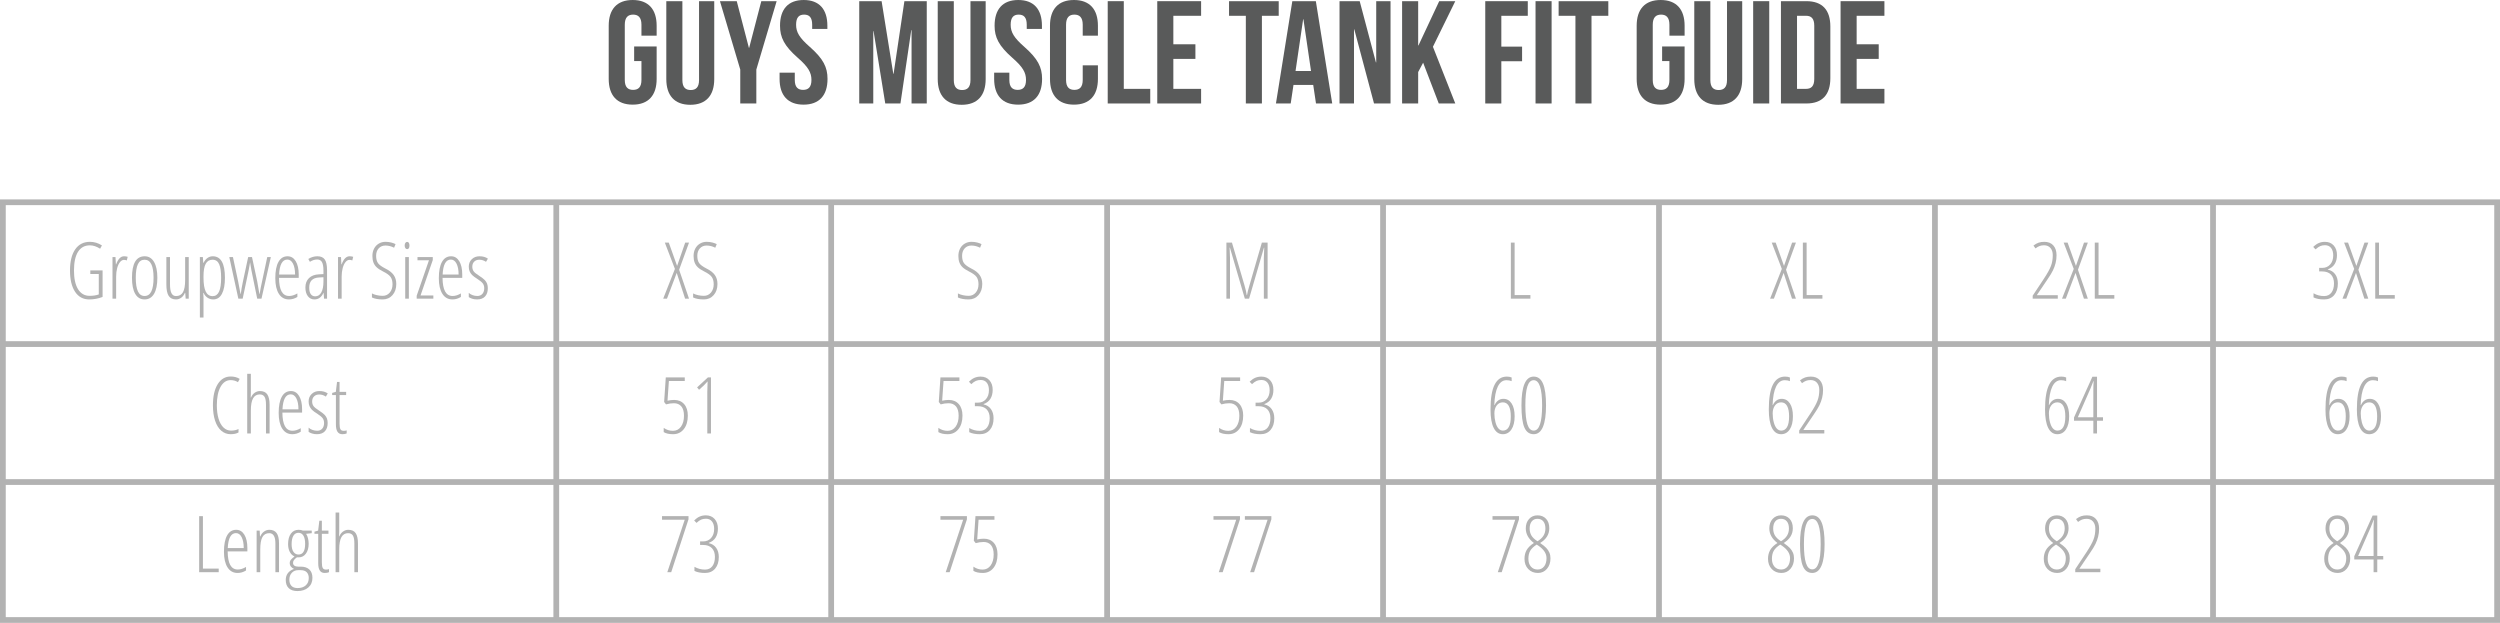 <?xml version="1.0" encoding="utf-8"?>
<!-- Generator: Adobe Illustrator 16.0.0, SVG Export Plug-In . SVG Version: 6.00 Build 0)  -->
<!DOCTYPE svg PUBLIC "-//W3C//DTD SVG 1.1//EN" "http://www.w3.org/Graphics/SVG/1.1/DTD/svg11.dtd">
<svg version="1.1" id="Layer_1" xmlns="http://www.w3.org/2000/svg" xmlns:xlink="http://www.w3.org/1999/xlink" x="0px" y="0px"
	 width="651.5px" height="162.325px" viewBox="-0.75 126.245 651.5 162.325" enable-background="new -0.75 126.245 651.5 162.325"
	 xml:space="preserve">
<g>
	<g>
		<path fill="#B2B2B2" d="M22.785,196.716h3.197v6.912c-1.112,0.434-2.268,0.649-3.466,0.649c-1.592,0-2.827-0.666-3.707-1.998
			c-0.879-1.331-1.318-3.18-1.318-5.544c0-2.37,0.455-4.209,1.363-5.514c0.909-1.306,2.186-1.958,3.831-1.958
			c1.105,0,2.148,0.313,3.127,0.938l-0.47,0.859c-0.919-0.586-1.805-0.879-2.657-0.879c-1.365,0-2.399,0.561-3.102,1.683
			c-0.703,1.123-1.054,2.753-1.054,4.891c0,2.091,0.354,3.711,1.063,4.859c0.709,1.149,1.713,1.724,3.012,1.724
			c0.932,0,1.728-0.123,2.387-0.37v-5.313h-2.208v-0.938H22.785z"/>
		<path fill="#B2B2B2" d="M31.576,193.029c0.34,0,0.656,0.047,0.949,0.14l-0.23,0.949c-0.24-0.1-0.486-0.149-0.739-0.149
			c-0.367,0-0.708,0.188-1.024,0.564c-0.316,0.376-0.564,0.9-0.745,1.573c-0.18,0.673-0.27,1.415-0.27,2.228v5.744h-0.949v-10.839
			h0.779l0.1,1.897h0.07C30.024,193.732,30.71,193.029,31.576,193.029z"/>
		<path fill="#B2B2B2" d="M40.257,198.634c0,1.824-0.288,3.222-0.864,4.19c-0.576,0.968-1.4,1.453-2.473,1.453
			c-1.059,0-1.87-0.484-2.432-1.453c-0.563-0.969-0.844-2.366-0.844-4.19c0-3.736,1.105-5.604,3.316-5.604
			c1.039,0,1.848,0.489,2.428,1.469C39.967,195.477,40.257,196.855,40.257,198.634z M34.632,198.634c0,1.564,0.187,2.747,0.56,3.546
			c0.373,0.8,0.956,1.199,1.748,1.199c1.552,0,2.328-1.582,2.328-4.745c0-3.137-0.776-4.705-2.328-4.705
			c-0.813,0-1.4,0.393-1.763,1.179C34.814,195.894,34.632,197.068,34.632,198.634z"/>
		<path fill="#B2B2B2" d="M43.553,193.239v7.072c0,1.072,0.128,1.855,0.385,2.348c0.256,0.493,0.651,0.739,1.184,0.739
			c0.819,0,1.42-0.331,1.803-0.994c0.383-0.662,0.574-1.732,0.574-3.211v-5.954h0.939v10.839h-0.799l-0.12-1.519h-0.08
			c-0.233,0.553-0.556,0.978-0.969,1.273c-0.413,0.295-0.862,0.444-1.349,0.444c-0.873,0-1.51-0.31-1.913-0.929
			c-0.403-0.619-0.604-1.632-0.604-3.037v-7.072L43.553,193.239L43.553,193.239z"/>
		<path fill="#B2B2B2" d="M54.821,204.277c-0.546,0-1.043-0.151-1.493-0.454c-0.45-0.303-0.791-0.718-1.024-1.244h-0.09l0.07,1.189
			v5.225h-0.949v-15.754h0.779l0.1,1.488h0.09c0.266-0.546,0.607-0.966,1.024-1.259c0.416-0.293,0.871-0.439,1.364-0.439
			c2.118,0,3.176,1.868,3.176,5.604c0,1.805-0.26,3.196-0.779,4.176C56.57,203.788,55.814,204.277,54.821,204.277z M54.632,193.929
			c-0.792,0-1.382,0.35-1.768,1.049c-0.387,0.699-0.58,1.795-0.58,3.286v0.31c0,1.665,0.196,2.889,0.589,3.672
			c0.393,0.782,0.992,1.174,1.798,1.174c0.746,0,1.3-0.389,1.663-1.164c0.363-0.775,0.544-1.983,0.544-3.621
			c0-1.565-0.17-2.74-0.509-3.526C56.03,194.321,55.451,193.929,54.632,193.929z"/>
		<path fill="#B2B2B2" d="M66.279,204.078l-1.499-7.343c-0.013-0.053-0.025-0.109-0.035-0.17c-0.01-0.06-0.115-0.699-0.315-1.918
			h-0.02l-0.14,0.85l-0.23,1.238l-1.548,7.343h-1.129l-2.357-10.839h0.949l1.349,6.312l0.629,3.297h0.06
			c0.12-0.953,0.313-2.059,0.58-3.317l1.349-6.293h0.999l1.358,6.312c0.106,0.473,0.296,1.571,0.569,3.297h0.06
			c0.02-0.22,0.118-0.772,0.294-1.659c0.177-0.885,0.741-3.536,1.693-7.951h0.939l-2.438,10.839H66.279z"/>
		<path fill="#B2B2B2" d="M74.561,204.277c-1.146,0-2.026-0.487-2.643-1.463c-0.616-0.976-0.924-2.336-0.924-4.081
			c0-1.852,0.275-3.265,0.824-4.24c0.549-0.975,1.34-1.464,2.373-1.464c0.899,0,1.608,0.428,2.127,1.284
			c0.52,0.855,0.779,2.01,0.779,3.461v0.879h-5.135c0.014,1.578,0.236,2.761,0.669,3.547c0.433,0.785,1.089,1.179,1.968,1.179
			c0.679,0,1.395-0.224,2.147-0.67v0.919C76.056,204.062,75.327,204.277,74.561,204.277z M74.131,193.889
			c-1.305,0-2.021,1.302-2.148,3.906h4.166c0-1.192-0.182-2.142-0.544-2.848C75.242,194.241,74.75,193.889,74.131,193.889z"/>
		<path fill="#B2B2B2" d="M83.701,204.078l-0.12-1.519h-0.04c-0.52,1.146-1.306,1.718-2.357,1.718c-0.706,0-1.274-0.281-1.704-0.844
			c-0.429-0.563-0.644-1.317-0.644-2.263c0-1.032,0.31-1.85,0.929-2.452c0.62-0.603,1.489-0.931,2.607-0.984l1.169-0.06v-0.899
			c0-1.012-0.127-1.75-0.38-2.213s-0.672-0.694-1.258-0.694c-0.62,0-1.252,0.204-1.898,0.609l-0.409-0.749
			c0.752-0.466,1.542-0.699,2.367-0.699c0.893,0,1.535,0.281,1.928,0.845c0.393,0.563,0.589,1.503,0.589,2.821v7.383H83.701z
			 M81.394,203.469c0.679,0,1.207-0.335,1.583-1.004c0.376-0.67,0.564-1.617,0.564-2.842v-1.129l-1.129,0.06
			c-0.873,0.047-1.52,0.288-1.943,0.725c-0.423,0.436-0.634,1.073-0.634,1.912c0,0.786,0.14,1.362,0.419,1.729
			C80.533,203.287,80.914,203.469,81.394,203.469z"/>
		<path fill="#B2B2B2" d="M90.344,193.029c0.34,0,0.656,0.047,0.949,0.14l-0.23,0.949c-0.24-0.1-0.486-0.149-0.739-0.149
			c-0.367,0-0.708,0.188-1.024,0.564c-0.316,0.376-0.564,0.9-0.745,1.573c-0.18,0.673-0.27,1.415-0.27,2.228v5.744h-0.949v-10.839
			h0.779l0.1,1.897h0.07C88.792,193.732,89.478,193.029,90.344,193.029z"/>
		<path fill="#B2B2B2" d="M102.521,200.252c0,1.198-0.333,2.169-0.999,2.912c-0.666,0.742-1.512,1.113-2.538,1.113
			c-1.166,0-2.101-0.17-2.807-0.509v-1.06c0.346,0.193,0.776,0.347,1.289,0.46c0.513,0.113,1.019,0.17,1.518,0.17
			c0.746,0,1.359-0.283,1.838-0.85c0.479-0.565,0.719-1.285,0.719-2.157c0-0.806-0.17-1.445-0.51-1.918
			c-0.339-0.473-0.989-0.945-1.948-1.419c-0.753-0.379-1.315-0.747-1.688-1.104s-0.649-0.771-0.829-1.244s-0.27-1.038-0.27-1.698
			c0-0.719,0.146-1.358,0.439-1.918c0.293-0.559,0.703-0.993,1.229-1.304c0.526-0.31,1.103-0.464,1.729-0.464
			c0.566,0,1.081,0.063,1.543,0.189c0.462,0.127,0.827,0.264,1.094,0.41l-0.38,0.938c-0.739-0.38-1.492-0.569-2.257-0.569
			c-0.719,0-1.304,0.245-1.753,0.734c-0.449,0.489-0.674,1.137-0.674,1.942c0,0.819,0.163,1.456,0.49,1.908
			c0.326,0.453,0.965,0.923,1.918,1.409c0.985,0.479,1.707,1.04,2.163,1.683C102.293,198.549,102.521,199.333,102.521,200.252z"/>
		<path fill="#B2B2B2" d="M104.709,190.232c0-0.3,0.062-0.532,0.185-0.699c0.123-0.166,0.281-0.25,0.474-0.25
			c0.18,0,0.323,0.084,0.43,0.25c0.106,0.167,0.16,0.399,0.16,0.699c0,0.286-0.053,0.515-0.16,0.685s-0.25,0.255-0.43,0.255
			c-0.193,0-0.351-0.085-0.474-0.255S104.709,190.519,104.709,190.232z M105.798,204.078h-0.949v-10.839h0.949V204.078z"/>
		<path fill="#B2B2B2" d="M112.181,204.078h-4.345v-0.76l3.197-9.24h-2.987v-0.839h3.986v0.77l-3.187,9.229h3.336V204.078z"/>
		<path fill="#B2B2B2" d="M117.176,204.277c-1.146,0-2.026-0.487-2.643-1.463c-0.616-0.976-0.924-2.336-0.924-4.081
			c0-1.852,0.275-3.265,0.824-4.24c0.549-0.975,1.34-1.464,2.373-1.464c0.899,0,1.608,0.428,2.127,1.284
			c0.52,0.855,0.779,2.01,0.779,3.461v0.879h-5.135c0.014,1.578,0.236,2.761,0.669,3.547c0.433,0.785,1.089,1.179,1.968,1.179
			c0.679,0,1.395-0.224,2.147-0.67v0.919C118.67,204.062,117.941,204.277,117.176,204.277z M116.746,193.889
			c-1.305,0-2.021,1.302-2.148,3.906h4.166c0-1.192-0.182-2.142-0.544-2.848C117.856,194.241,117.365,193.889,116.746,193.889z"/>
		<path fill="#B2B2B2" d="M126.376,201.36c0,0.913-0.24,1.627-0.719,2.144c-0.479,0.516-1.172,0.773-2.078,0.773
			c-0.493,0-0.926-0.063-1.298-0.189c-0.373-0.126-0.663-0.267-0.869-0.42v-1.108c0.246,0.246,0.573,0.444,0.979,0.595
			c0.406,0.149,0.822,0.225,1.249,0.225c0.56,0,0.999-0.184,1.319-0.55c0.319-0.366,0.479-0.855,0.479-1.469
			c0-0.479-0.115-0.884-0.345-1.213c-0.23-0.33-0.668-0.705-1.313-1.124c-0.739-0.467-1.244-0.84-1.514-1.119
			c-0.27-0.279-0.479-0.593-0.629-0.938c-0.15-0.347-0.225-0.76-0.225-1.239c0-0.779,0.263-1.424,0.789-1.933
			c0.526-0.51,1.195-0.765,2.008-0.765c0.873,0,1.602,0.207,2.188,0.619l-0.49,0.829c-0.546-0.366-1.125-0.549-1.738-0.549
			c-0.559,0-1.005,0.165-1.338,0.494c-0.333,0.33-0.5,0.765-0.5,1.304c0,0.479,0.113,0.881,0.34,1.204
			c0.226,0.323,0.706,0.714,1.438,1.174c0.719,0.473,1.212,0.851,1.479,1.134c0.266,0.283,0.464,0.596,0.594,0.938
			C126.311,200.521,126.376,200.915,126.376,201.36z"/>
	</g>
</g>
<g>
	<g>
		<path fill="#B2B2B2" d="M59.357,225.304c-1.099,0-1.973,0.581-2.623,1.743c-0.649,1.162-0.974,2.772-0.974,4.83
			c0,1.338,0.15,2.504,0.449,3.496c0.3,0.993,0.729,1.755,1.289,2.288c0.56,0.533,1.209,0.799,1.948,0.799
			c0.759,0,1.412-0.136,1.958-0.41v0.899c-0.52,0.299-1.202,0.449-2.048,0.449c-0.926,0-1.737-0.3-2.433-0.899
			c-0.696-0.6-1.234-1.467-1.613-2.603c-0.379-1.135-0.569-2.482-0.569-4.041c0-2.331,0.415-4.162,1.244-5.494
			c0.829-1.332,1.959-1.998,3.392-1.998c0.892,0,1.671,0.207,2.337,0.62l-0.45,0.859C60.706,225.484,60.069,225.304,59.357,225.304z
			"/>
		<path fill="#B2B2B2" d="M68.567,239.2v-7.472c0-0.979-0.128-1.673-0.385-2.083c-0.256-0.409-0.674-0.614-1.253-0.614
			c-0.766,0-1.342,0.34-1.728,1.019c-0.387,0.679-0.58,1.751-0.58,3.217v5.934h-0.949v-15.543h0.949v5.044
			c0,0.459-0.013,0.843-0.04,1.149h0.08c0.213-0.54,0.534-0.958,0.964-1.254c0.43-0.296,0.877-0.444,1.344-0.444
			c0.919,0,1.571,0.3,1.958,0.899c0.386,0.6,0.579,1.492,0.579,2.677v7.472L68.567,239.2L68.567,239.2z"/>
		<path fill="#B2B2B2" d="M75.44,239.399c-1.146,0-2.026-0.488-2.643-1.463c-0.616-0.976-0.924-2.336-0.924-4.081
			c0-1.852,0.275-3.265,0.824-4.241c0.549-0.976,1.34-1.463,2.373-1.463c0.899,0,1.608,0.428,2.127,1.284
			c0.52,0.856,0.779,2.01,0.779,3.461v0.879h-5.135c0.014,1.578,0.236,2.761,0.669,3.546c0.433,0.785,1.089,1.179,1.968,1.179
			c0.679,0,1.395-0.223,2.147-0.669v0.919C76.935,239.183,76.206,239.399,75.44,239.399z M75.01,229.01
			c-1.305,0-2.021,1.302-2.148,3.906h4.166c0-1.192-0.182-2.141-0.544-2.847C76.121,229.363,75.629,229.01,75.01,229.01z"/>
		<path fill="#B2B2B2" d="M84.64,236.482c0,0.913-0.24,1.627-0.719,2.143s-1.172,0.774-2.078,0.774c-0.493,0-0.926-0.063-1.298-0.19
			c-0.373-0.126-0.663-0.266-0.869-0.419v-1.109c0.246,0.247,0.573,0.445,0.979,0.595c0.406,0.149,0.822,0.225,1.249,0.225
			c0.56,0,0.999-0.183,1.319-0.549c0.319-0.366,0.479-0.856,0.479-1.469c0-0.479-0.115-0.884-0.345-1.213
			c-0.23-0.33-0.668-0.705-1.313-1.124c-0.739-0.466-1.244-0.839-1.514-1.119c-0.27-0.28-0.479-0.593-0.629-0.939
			c-0.15-0.346-0.225-0.759-0.225-1.239c0-0.779,0.263-1.424,0.789-1.933c0.526-0.509,1.195-0.764,2.008-0.764
			c0.873,0,1.602,0.207,2.188,0.619l-0.49,0.829c-0.546-0.366-1.125-0.549-1.738-0.549c-0.559,0-1.005,0.165-1.338,0.495
			s-0.5,0.764-0.5,1.304c0,0.479,0.113,0.881,0.34,1.204c0.226,0.323,0.706,0.714,1.438,1.174c0.719,0.473,1.212,0.851,1.479,1.134
			c0.266,0.283,0.464,0.596,0.594,0.939C84.575,235.642,84.64,236.037,84.64,236.482z"/>
		<path fill="#B2B2B2" d="M88.816,238.521c0.293,0,0.553-0.04,0.779-0.12v0.799c-0.293,0.133-0.669,0.2-1.128,0.2
			c-1.119,0-1.678-0.835-1.678-2.507V229.2H85.81v-0.56l0.959-0.279l0.31-2.578h0.659v2.578h1.718v0.839h-1.718v7.422
			c0,0.732,0.08,1.232,0.24,1.498C88.137,238.387,88.416,238.521,88.816,238.521z"/>
	</g>
</g>
<g>
	<g>
		<path fill="#B2B2B2" d="M51.15,275.359v-14.604h0.979v13.665h4.116v0.939H51.15z"/>
		<path fill="#B2B2B2" d="M61.18,275.561c-1.146,0-2.026-0.488-2.643-1.465c-0.616-0.976-0.924-2.336-0.924-4.08
			c0-1.852,0.275-3.266,0.824-4.24c0.549-0.976,1.34-1.465,2.373-1.465c0.899,0,1.608,0.43,2.127,1.285
			c0.52,0.854,0.779,2.01,0.779,3.461v0.879h-5.135c0.014,1.578,0.236,2.761,0.669,3.547c0.433,0.785,1.089,1.179,1.968,1.179
			c0.679,0,1.395-0.224,2.147-0.669v0.919C62.675,275.343,61.946,275.561,61.18,275.561z M60.75,265.17
			c-1.305,0-2.021,1.303-2.148,3.906h4.166c0-1.192-0.182-2.143-0.544-2.848C61.861,265.523,61.37,265.17,60.75,265.17z"/>
		<path fill="#B2B2B2" d="M71.02,275.359v-7.473c0-1.799-0.533-2.697-1.598-2.697c-0.813,0-1.407,0.336-1.783,1.01
			c-0.376,0.673-0.564,1.74-0.564,3.206v5.954h-0.949v-10.84h0.799l0.08,1.51h0.09c0.226-0.547,0.553-0.969,0.979-1.27
			c0.426-0.3,0.882-0.449,1.369-0.449c0.839,0,1.468,0.281,1.888,0.845c0.42,0.562,0.629,1.467,0.629,2.712v7.492H71.02z"/>
		<path fill="#B2B2B2" d="M80.49,264.521v0.67l-1.479,0.17c0.2,0.259,0.363,0.631,0.49,1.113c0.126,0.482,0.189,0.978,0.189,1.482
			c0,1.053-0.238,1.905-0.714,2.559c-0.476,0.652-1.104,0.979-1.883,0.979h-0.24l-0.21-0.02c-0.319,0.227-0.571,0.453-0.754,0.679
			c-0.184,0.227-0.275,0.489-0.275,0.79c0,0.306,0.12,0.544,0.36,0.714c0.24,0.17,0.563,0.255,0.969,0.255h0.679
			c0.966,0,1.715,0.249,2.248,0.749c0.533,0.499,0.799,1.222,0.799,2.168c0,1.06-0.358,1.897-1.074,2.517
			c-0.716,0.62-1.66,0.93-2.832,0.93c-0.979,0-1.731-0.247-2.258-0.743c-0.526-0.496-0.789-1.211-0.789-2.144
			c0-0.68,0.173-1.261,0.52-1.742c0.346-0.483,0.889-0.864,1.628-1.146c-0.333-0.146-0.601-0.351-0.804-0.608
			c-0.203-0.26-0.305-0.569-0.305-0.93c0-0.326,0.108-0.617,0.325-0.874c0.216-0.257,0.524-0.53,0.924-0.823
			c-0.553-0.254-0.971-0.662-1.253-1.229c-0.283-0.565-0.425-1.231-0.425-1.998c0-1.151,0.243-2.062,0.729-2.728
			c0.486-0.666,1.152-1,1.998-1c0.453,0,0.833,0.07,1.139,0.211H80.49L80.49,264.521z M74.656,277.309
			c0,0.686,0.178,1.222,0.535,1.607c0.356,0.386,0.894,0.579,1.613,0.579c0.892,0,1.6-0.233,2.123-0.699
			c0.523-0.467,0.784-1.104,0.784-1.918c0-0.653-0.178-1.157-0.534-1.514c-0.356-0.356-0.875-0.534-1.554-0.534h-0.699
			c-0.653,0-1.194,0.229-1.623,0.686C74.871,275.971,74.656,276.568,74.656,277.309z M75.245,268.057
			c0,0.887,0.163,1.559,0.49,2.015c0.326,0.456,0.759,0.684,1.298,0.684c1.159,0,1.738-0.932,1.738-2.797
			c0-0.899-0.148-1.603-0.444-2.106c-0.296-0.507-0.728-0.761-1.294-0.761c-0.579,0-1.022,0.261-1.329,0.779
			C75.397,266.389,75.245,267.118,75.245,268.057z"/>
		<path fill="#B2B2B2" d="M84.206,274.68c0.293,0,0.553-0.039,0.779-0.119v0.799c-0.293,0.134-0.669,0.201-1.128,0.201
			c-1.119,0-1.678-0.836-1.678-2.509v-7.69H81.2v-0.561l0.959-0.279l0.31-2.578h0.659v2.578h1.718v0.84h-1.718v7.422
			c0,0.732,0.08,1.232,0.24,1.498C83.527,274.547,83.806,274.68,84.206,274.68z"/>
		<path fill="#B2B2B2" d="M91.598,275.359v-7.473c0-0.979-0.128-1.674-0.385-2.082c-0.256-0.41-0.674-0.615-1.253-0.615
			c-0.766,0-1.342,0.34-1.728,1.02c-0.387,0.68-0.58,1.752-0.58,3.217v5.934h-0.949v-15.543h0.949v5.045
			c0,0.46-0.013,0.843-0.04,1.147h0.08c0.213-0.538,0.534-0.957,0.964-1.253c0.43-0.297,0.877-0.445,1.344-0.445
			c0.919,0,1.571,0.301,1.958,0.899c0.386,0.601,0.579,1.492,0.579,2.679v7.471H91.598L91.598,275.359z"/>
	</g>
</g>
<g>
	<g>
		<path fill="#B2B2B2" d="M178.808,204.078h-1.019l-2.188-6.713l-2.537,6.713h-0.989l3.057-7.752l-2.627-6.853h1.029l2.168,6.073
			l2.107-6.073h0.999l-2.577,7.072L178.808,204.078z"/>
		<path fill="#B2B2B2" d="M186.22,200.251c0,1.199-0.333,2.169-0.999,2.912s-1.512,1.114-2.538,1.114
			c-1.166,0-2.101-0.17-2.807-0.509v-1.059c0.346,0.193,0.776,0.347,1.289,0.459c0.513,0.113,1.019,0.17,1.518,0.17
			c0.746,0,1.359-0.283,1.838-0.849c0.479-0.566,0.719-1.285,0.719-2.158c0-0.806-0.17-1.445-0.51-1.918
			c-0.339-0.473-0.989-0.945-1.948-1.418c-0.753-0.379-1.315-0.748-1.688-1.104c-0.373-0.356-0.649-0.771-0.829-1.244
			c-0.18-0.473-0.27-1.039-0.27-1.698c0-0.719,0.146-1.358,0.439-1.918c0.293-0.559,0.703-0.994,1.229-1.304
			s1.103-0.464,1.729-0.464c0.566,0,1.081,0.063,1.543,0.19c0.462,0.126,0.827,0.263,1.094,0.41l-0.38,0.939
			c-0.739-0.38-1.492-0.569-2.257-0.569c-0.719,0-1.304,0.245-1.753,0.734c-0.449,0.49-0.674,1.137-0.674,1.943
			c0,0.819,0.163,1.456,0.49,1.908c0.326,0.453,0.965,0.922,1.918,1.409c0.985,0.479,1.707,1.041,2.163,1.683
			C185.992,198.552,186.22,199.333,186.22,200.251z"/>
	</g>
</g>
<g>
	<g>
		<path fill="#B2B2B2" d="M255.226,200.251c0,1.199-0.333,2.169-0.999,2.912s-1.512,1.114-2.538,1.114
			c-1.166,0-2.101-0.17-2.807-0.509v-1.059c0.346,0.193,0.776,0.347,1.289,0.459c0.513,0.113,1.019,0.17,1.518,0.17
			c0.746,0,1.359-0.283,1.838-0.849c0.479-0.566,0.719-1.285,0.719-2.158c0-0.806-0.17-1.445-0.51-1.918
			c-0.339-0.473-0.989-0.945-1.948-1.418c-0.753-0.379-1.315-0.748-1.688-1.104s-0.649-0.771-0.829-1.244s-0.27-1.039-0.27-1.698
			c0-0.719,0.146-1.358,0.439-1.918c0.293-0.559,0.703-0.994,1.229-1.304s1.103-0.464,1.729-0.464c0.566,0,1.081,0.063,1.543,0.19
			c0.462,0.126,0.827,0.263,1.094,0.41l-0.38,0.939c-0.739-0.38-1.492-0.569-2.257-0.569c-0.719,0-1.304,0.245-1.753,0.734
			c-0.449,0.49-0.674,1.137-0.674,1.943c0,0.819,0.163,1.456,0.49,1.908c0.326,0.453,0.965,0.922,1.918,1.409
			c0.985,0.479,1.707,1.041,2.163,1.683C254.998,198.552,255.226,199.333,255.226,200.251z"/>
	</g>
</g>
<g>
	<g>
		<path fill="#B2B2B2" d="M323.655,204.078l-3.887-13.296h-0.079c0.065,1.398,0.1,2.284,0.1,2.657v10.639h-0.939v-14.604h1.449
			l3.276,11.168c0.293,0.986,0.482,1.825,0.569,2.518h0.079c0.066-0.493,0.273-1.325,0.619-2.498l3.246-11.188h1.499v14.604h-0.979
			v-10.559c0-0.413,0.032-1.318,0.101-2.717h-0.08l-3.866,13.276H323.655z"/>
	</g>
</g>
<g>
	<g>
		<path fill="#B2B2B2" d="M392.982,204.078v-14.604h0.979v13.666h4.116v0.939L392.982,204.078L392.982,204.078z"/>
	</g>
</g>
<g>
	<g>
		<path fill="#B2B2B2" d="M467.268,204.078h-1.019l-2.188-6.713l-2.537,6.713h-0.988l3.057-7.752l-2.628-6.853h1.029l2.168,6.073
			l2.106-6.073h0.999l-2.576,7.072L467.268,204.078z"/>
		<path fill="#B2B2B2" d="M469.076,204.078v-14.604h0.979v13.666h4.116v0.939L469.076,204.078L469.076,204.078z"/>
	</g>
</g>
<g>
	<g>
		<path fill="#B2B2B2" d="M535.511,204.078h-6.543v-0.779l2.947-4.455c0.905-1.379,1.513-2.484,1.822-3.316
			c0.311-0.833,0.465-1.762,0.465-2.787c0-0.786-0.203-1.412-0.609-1.878c-0.405-0.466-0.959-0.699-1.658-0.699
			c-0.459,0-0.859,0.068-1.203,0.205c-0.344,0.136-0.688,0.341-1.033,0.614l-0.529-0.749c0.466-0.353,0.914-0.603,1.343-0.75
			c0.431-0.146,0.926-0.22,1.483-0.22c1.006,0,1.788,0.313,2.348,0.939c0.561,0.626,0.84,1.472,0.84,2.538
			c0,0.732-0.081,1.422-0.244,2.068s-0.395,1.278-0.689,1.898c-0.296,0.619-0.787,1.425-1.474,2.417l-2.688,3.976v0.08h5.424
			L535.511,204.078L535.511,204.078z"/>
		<path fill="#B2B2B2" d="M543.343,204.078h-1.019l-2.188-6.713l-2.538,6.713h-0.987l3.057-7.752l-2.628-6.853h1.029l2.168,6.073
			l2.106-6.073h0.999l-2.577,7.072L543.343,204.078z"/>
		<path fill="#B2B2B2" d="M545.151,204.078v-14.604h0.979v13.666h4.116v0.939L545.151,204.078L545.151,204.078z"/>
	</g>
</g>
<g>
	<g>
		<path fill="#B2B2B2" d="M608.267,192.72c0,0.912-0.196,1.688-0.59,2.322c-0.393,0.636-0.984,1.098-1.777,1.384v0.08
			c0.818,0.18,1.456,0.588,1.913,1.224c0.455,0.636,0.685,1.437,0.685,2.402c0,1.265-0.321,2.272-0.964,3.022
			c-0.644,0.749-1.519,1.124-2.622,1.124c-1.119,0-2.038-0.176-2.758-0.529v-1.079c0.84,0.486,1.759,0.729,2.758,0.729
			c0.812,0,1.444-0.295,1.896-0.884c0.453-0.589,0.681-1.396,0.681-2.422c0-0.972-0.265-1.735-0.789-2.288
			c-0.526-0.553-1.307-0.829-2.338-0.829h-0.739v-0.919h0.799c0.854,0,1.544-0.298,2.073-0.894c0.529-0.596,0.794-1.38,0.794-2.353
			c0-0.833-0.188-1.485-0.564-1.958s-0.903-0.709-1.583-0.709c-0.46,0-0.871,0.077-1.233,0.23s-0.771,0.439-1.225,0.859
			l-0.608-0.639c0.492-0.479,0.979-0.821,1.464-1.024c0.481-0.203,1.011-0.305,1.583-0.305c0.959,0,1.724,0.316,2.293,0.949
			C607.983,190.846,608.267,191.681,608.267,192.72z"/>
		<path fill="#B2B2B2" d="M616.428,204.078h-1.019l-2.188-6.713l-2.538,6.713h-0.987l3.057-7.752l-2.628-6.853h1.029l2.168,6.073
			l2.106-6.073h0.999l-2.577,7.072L616.428,204.078z"/>
		<path fill="#B2B2B2" d="M618.236,204.078v-14.604h0.979v13.666h4.116v0.939L618.236,204.078L618.236,204.078z"/>
	</g>
</g>
<g>
	<g>
		<path fill="#B2B2B2" d="M174.88,231.328c-0.679,0-1.368,0.1-2.068,0.299l-0.489-0.629l0.43-6.403h4.945v0.939h-4.136l-0.36,5.134
			c0.6-0.133,1.179-0.2,1.738-0.2c1.092,0,1.958,0.363,2.597,1.089c0.64,0.726,0.959,1.725,0.959,2.997
			c0,1.472-0.35,2.647-1.049,3.526c-0.699,0.879-1.632,1.318-2.797,1.318c-1.039,0-1.852-0.183-2.438-0.549v-1.099
			c0.732,0.513,1.532,0.769,2.397,0.769c0.886,0,1.588-0.363,2.108-1.089c0.52-0.726,0.779-1.671,0.779-2.837
			c0-1.092-0.233-1.91-0.699-2.453C176.332,231.6,175.692,231.328,174.88,231.328z"/>
		<path fill="#B2B2B2" d="M184.53,239.2h-0.959v-10.739c0-0.872,0.026-1.814,0.08-2.827c-0.14,0.187-0.466,0.536-0.979,1.049
			l-1.249,1.139l-0.509-0.629l2.817-2.597h0.799V239.2z"/>
	</g>
</g>
<g>
	<g>
		<path fill="#B2B2B2" d="M246.455,231.328c-0.679,0-1.368,0.1-2.068,0.299l-0.489-0.629l0.43-6.403h4.945v0.939h-4.136l-0.36,5.134
			c0.6-0.133,1.179-0.2,1.738-0.2c1.092,0,1.958,0.363,2.597,1.089c0.64,0.726,0.959,1.725,0.959,2.997
			c0,1.472-0.35,2.647-1.049,3.526c-0.699,0.879-1.632,1.318-2.797,1.318c-1.039,0-1.852-0.183-2.438-0.549v-1.099
			c0.732,0.513,1.532,0.769,2.397,0.769c0.886,0,1.588-0.363,2.108-1.089s0.779-1.671,0.779-2.837c0-1.092-0.233-1.91-0.699-2.453
			C247.907,231.6,247.268,231.328,246.455,231.328z"/>
		<path fill="#B2B2B2" d="M257.943,227.842c0,0.912-0.196,1.687-0.589,2.322c-0.393,0.636-0.986,1.098-1.778,1.384v0.08
			c0.819,0.18,1.457,0.588,1.913,1.224c0.456,0.636,0.685,1.437,0.685,2.402c0,1.265-0.322,2.272-0.964,3.022
			c-0.643,0.749-1.517,1.124-2.622,1.124c-1.119,0-2.038-0.176-2.757-0.529v-1.079c0.839,0.486,1.758,0.729,2.757,0.729
			c0.813,0,1.445-0.295,1.898-0.884c0.453-0.589,0.679-1.396,0.679-2.422c0-0.972-0.263-1.735-0.789-2.288
			c-0.526-0.553-1.305-0.829-2.337-0.829H253.3v-0.919h0.799c0.852,0,1.543-0.298,2.073-0.894c0.529-0.596,0.794-1.38,0.794-2.353
			c0-0.833-0.188-1.485-0.564-1.958s-0.904-0.709-1.583-0.709c-0.459,0-0.871,0.077-1.234,0.23
			c-0.363,0.153-0.771,0.439-1.224,0.859l-0.609-0.639c0.493-0.479,0.98-0.821,1.463-1.024c0.483-0.203,1.011-0.305,1.583-0.305
			c0.959,0,1.723,0.316,2.292,0.949C257.659,225.968,257.943,226.803,257.943,227.842z"/>
	</g>
</g>
<g>
	<g>
		<path fill="#B2B2B2" d="M319.61,231.328c-0.68,0-1.368,0.1-2.068,0.299l-0.489-0.629l0.431-6.403h4.944v0.939h-4.136l-0.36,5.134
			c0.601-0.133,1.18-0.2,1.738-0.2c1.092,0,1.958,0.363,2.597,1.089c0.641,0.726,0.959,1.725,0.959,2.997
			c0,1.472-0.35,2.647-1.049,3.526s-1.632,1.318-2.797,1.318c-1.039,0-1.852-0.183-2.438-0.549v-1.099
			c0.731,0.513,1.531,0.769,2.396,0.769c0.886,0,1.588-0.363,2.108-1.089c0.52-0.726,0.778-1.671,0.778-2.837
			c0-1.092-0.232-1.91-0.698-2.453C321.062,231.6,320.423,231.328,319.61,231.328z"/>
		<path fill="#B2B2B2" d="M331.099,227.842c0,0.912-0.195,1.687-0.589,2.322c-0.394,0.636-0.985,1.098-1.778,1.384v0.08
			c0.819,0.18,1.457,0.588,1.913,1.224c0.455,0.636,0.685,1.437,0.685,2.402c0,1.265-0.321,2.272-0.964,3.022
			c-0.644,0.749-1.518,1.124-2.622,1.124c-1.119,0-2.037-0.176-2.757-0.529v-1.079c0.839,0.486,1.758,0.729,2.757,0.729
			c0.812,0,1.445-0.295,1.897-0.884c0.453-0.589,0.68-1.396,0.68-2.422c0-0.972-0.264-1.735-0.789-2.288
			c-0.526-0.553-1.307-0.829-2.337-0.829h-0.74v-0.919h0.8c0.854,0,1.543-0.298,2.073-0.894c0.529-0.596,0.793-1.38,0.793-2.353
			c0-0.833-0.188-1.485-0.564-1.958c-0.375-0.473-0.902-0.709-1.582-0.709c-0.46,0-0.871,0.077-1.233,0.23
			c-0.363,0.153-0.771,0.439-1.225,0.859l-0.608-0.639c0.493-0.479,0.979-0.821,1.464-1.024c0.481-0.203,1.01-0.305,1.583-0.305
			c0.959,0,1.724,0.316,2.292,0.949C330.814,225.967,331.099,226.803,331.099,227.842z"/>
	</g>
</g>
<g>
	<g>
		<path fill="#B2B2B2" d="M387.68,232.976c0-2.923,0.355-5.086,1.068-6.488c0.713-1.402,1.768-2.103,3.166-2.103
			c0.514,0,0.936,0.077,1.27,0.23v0.959c-0.387-0.167-0.836-0.25-1.35-0.25c-0.959,0-1.709,0.551-2.252,1.653
			c-0.543,1.103-0.848,2.709-0.914,4.82h0.08c0.227-0.506,0.535-0.902,0.93-1.188c0.394-0.287,0.846-0.43,1.357-0.43
			c0.906,0,1.621,0.403,2.143,1.208c0.523,0.806,0.785,1.915,0.785,3.327c0,1.458-0.277,2.604-0.83,3.437s-1.299,1.249-2.236,1.249
			c-1.047,0-1.844-0.549-2.393-1.648C387.953,236.652,387.68,235.061,387.68,232.976z M390.916,238.46
			c0.658,0,1.166-0.306,1.518-0.919c0.354-0.613,0.529-1.539,0.529-2.777c0-1.185-0.172-2.093-0.52-2.722
			c-0.347-0.629-0.861-0.944-1.547-0.944c-0.666,0-1.201,0.27-1.604,0.809c-0.404,0.54-0.605,1.226-0.605,2.058
			s0.097,1.606,0.285,2.322c0.189,0.716,0.449,1.257,0.779,1.624C390.081,238.278,390.469,238.46,390.916,238.46z"/>
		<path fill="#B2B2B2" d="M402.145,231.877c0,2.471-0.268,4.342-0.805,5.614c-0.535,1.272-1.336,1.908-2.402,1.908
			c-1.125,0-1.938-0.587-2.442-1.763c-0.502-1.175-0.754-3.095-0.754-5.759c0-4.995,1.065-7.492,3.196-7.492
			c1.105,0,1.916,0.619,2.433,1.858C401.887,227.482,402.145,229.36,402.145,231.877z M396.76,231.877
			c0,2.198,0.176,3.844,0.525,4.94c0.35,1.095,0.899,1.643,1.652,1.643c1.459,0,2.188-2.194,2.188-6.583
			c0-4.369-0.729-6.553-2.188-6.553c-0.753,0-1.304,0.54-1.652,1.618C396.936,228.021,396.76,229.667,396.76,231.877z"/>
	</g>
</g>
<g>
	<g>
		<path fill="#B2B2B2" d="M460.201,232.976c0-2.923,0.356-5.086,1.067-6.488c0.714-1.402,1.771-2.103,3.169-2.103
			c0.512,0,0.936,0.077,1.268,0.23v0.959c-0.385-0.167-0.836-0.25-1.348-0.25c-0.959,0-1.711,0.551-2.252,1.653
			c-0.543,1.103-0.849,2.709-0.914,4.82h0.077c0.228-0.506,0.537-0.902,0.931-1.188c0.393-0.287,0.846-0.43,1.358-0.43
			c0.904,0,1.619,0.403,2.144,1.208c0.521,0.806,0.783,1.915,0.783,3.327c0,1.458-0.275,2.604-0.828,3.437
			c-0.554,0.833-1.299,1.249-2.238,1.249c-1.045,0-1.844-0.549-2.393-1.648C460.477,236.652,460.201,235.061,460.201,232.976z
			 M463.438,238.46c0.66,0,1.166-0.306,1.521-0.919c0.352-0.613,0.529-1.539,0.529-2.777c0-1.185-0.175-2.093-0.521-2.722
			s-0.863-0.944-1.549-0.944c-0.666,0-1.201,0.27-1.604,0.809c-0.402,0.54-0.604,1.226-0.604,2.058s0.094,1.606,0.285,2.322
			c0.188,0.716,0.449,1.257,0.776,1.624C462.604,238.277,462.992,238.46,463.438,238.46z"/>
		<path fill="#B2B2B2" d="M474.666,239.2h-6.543v-0.779l2.947-4.455c0.905-1.379,1.514-2.484,1.821-3.316
			c0.312-0.833,0.466-1.762,0.466-2.787c0-0.786-0.203-1.412-0.609-1.878c-0.406-0.466-0.959-0.699-1.658-0.699
			c-0.459,0-0.859,0.068-1.203,0.205c-0.344,0.136-0.688,0.341-1.033,0.614l-0.528-0.749c0.465-0.353,0.914-0.603,1.342-0.75
			c0.43-0.146,0.926-0.22,1.484-0.22c1.006,0,1.786,0.313,2.348,0.939c0.559,0.626,0.84,1.472,0.84,2.538
			c0,0.732-0.082,1.422-0.246,2.068c-0.162,0.646-0.393,1.278-0.688,1.898c-0.295,0.619-0.787,1.425-1.474,2.417l-2.688,3.976v0.08
			h5.424L474.666,239.2L474.666,239.2z"/>
	</g>
</g>
<g>
	<g>
		<path fill="#B2B2B2" d="M532.186,232.976c0-2.923,0.357-5.086,1.068-6.488c0.713-1.402,1.771-2.103,3.168-2.103
			c0.512,0,0.937,0.077,1.269,0.23v0.959c-0.386-0.167-0.837-0.25-1.349-0.25c-0.959,0-1.711,0.551-2.252,1.653
			c-0.543,1.103-0.848,2.709-0.914,4.82h0.078c0.227-0.506,0.537-0.902,0.93-1.188c0.394-0.287,0.847-0.43,1.359-0.43
			c0.904,0,1.619,0.403,2.143,1.208c0.521,0.806,0.783,1.915,0.783,3.327c0,1.458-0.274,2.604-0.828,3.437
			c-0.553,0.833-1.299,1.249-2.237,1.249c-1.045,0-1.845-0.549-2.394-1.648C532.461,236.652,532.186,235.061,532.186,232.976z
			 M535.422,238.46c0.66,0,1.166-0.306,1.521-0.919c0.352-0.613,0.528-1.539,0.528-2.777c0-1.185-0.174-2.093-0.52-2.722
			s-0.863-0.944-1.549-0.944c-0.666,0-1.201,0.27-1.604,0.809c-0.401,0.54-0.604,1.226-0.604,2.058s0.094,1.606,0.284,2.322
			c0.189,0.716,0.449,1.257,0.777,1.624C534.588,238.277,534.977,238.46,535.422,238.46z"/>
		<path fill="#B2B2B2" d="M547.291,235.883h-1.559v3.316h-0.959v-3.316h-5.035v-0.839l4.785-10.619h1.209v10.559h1.559V235.883z
			 M544.773,234.984v-7.053c0-0.813,0.024-1.605,0.08-2.377h-0.062l-0.738,1.878l-3.317,7.552H544.773z"/>
	</g>
</g>
<g>
	<g>
		<path fill="#B2B2B2" d="M605.271,232.976c0-2.923,0.354-5.086,1.067-6.488c0.713-1.402,1.769-2.103,3.166-2.103
			c0.514,0,0.937,0.077,1.271,0.23v0.959c-0.388-0.167-0.836-0.25-1.351-0.25c-0.959,0-1.709,0.551-2.252,1.653
			c-0.543,1.103-0.848,2.709-0.914,4.82h0.08c0.228-0.506,0.535-0.902,0.931-1.188c0.393-0.287,0.846-0.43,1.356-0.43
			c0.906,0,1.621,0.403,2.144,1.208c0.522,0.806,0.784,1.915,0.784,3.327c0,1.458-0.276,2.604-0.83,3.437
			c-0.553,0.833-1.299,1.249-2.235,1.249c-1.047,0-1.845-0.549-2.394-1.648C605.545,236.652,605.271,235.061,605.271,232.976z
			 M608.508,238.46c0.658,0,1.166-0.306,1.519-0.919c0.354-0.613,0.528-1.539,0.528-2.777c0-1.185-0.172-2.093-0.52-2.722
			c-0.346-0.629-0.861-0.944-1.547-0.944c-0.666,0-1.201,0.27-1.604,0.809c-0.403,0.54-0.604,1.226-0.604,2.058
			s0.096,1.606,0.285,2.322c0.188,0.716,0.448,1.257,0.778,1.624C607.673,238.278,608.061,238.46,608.508,238.46z"/>
		<path fill="#B2B2B2" d="M613.453,232.976c0-2.923,0.354-5.086,1.068-6.488c0.713-1.402,1.768-2.103,3.166-2.103
			c0.514,0,0.936,0.077,1.27,0.23v0.959c-0.387-0.167-0.836-0.25-1.35-0.25c-0.959,0-1.709,0.551-2.252,1.653
			c-0.543,1.103-0.849,2.709-0.914,4.82h0.08c0.227-0.506,0.534-0.902,0.93-1.188c0.393-0.287,0.846-0.43,1.356-0.43
			c0.906,0,1.621,0.403,2.144,1.208c0.522,0.806,0.785,1.915,0.785,3.327c0,1.458-0.277,2.604-0.83,3.437
			c-0.554,0.833-1.299,1.249-2.236,1.249c-1.047,0-1.844-0.549-2.393-1.648C613.727,236.652,613.453,235.061,613.453,232.976z
			 M616.689,238.46c0.657,0,1.166-0.306,1.518-0.919c0.354-0.613,0.529-1.539,0.529-2.777c0-1.185-0.172-2.093-0.521-2.722
			c-0.346-0.629-0.86-0.944-1.547-0.944c-0.666,0-1.201,0.27-1.604,0.809c-0.404,0.54-0.605,1.226-0.605,2.058
			s0.096,1.606,0.285,2.322c0.188,0.716,0.449,1.257,0.779,1.624C615.854,238.278,616.242,238.46,616.689,238.46z"/>
	</g>
</g>
<g>
	<g>
		<path fill="#B2B2B2" d="M173.151,275.359l4.536-13.666h-5.914v-0.938h6.903v0.819l-4.505,13.785H173.151z"/>
		<path fill="#B2B2B2" d="M186.338,264.001c0,0.913-0.196,1.687-0.589,2.323c-0.393,0.636-0.986,1.097-1.778,1.383v0.08
			c0.819,0.18,1.457,0.588,1.913,1.224c0.456,0.638,0.685,1.438,0.685,2.402c0,1.266-0.322,2.272-0.964,3.022
			c-0.642,0.748-1.517,1.123-2.622,1.123c-1.119,0-2.038-0.177-2.757-0.529v-1.078c0.839,0.486,1.758,0.729,2.757,0.729
			c0.813,0,1.445-0.294,1.898-0.884c0.453-0.589,0.679-1.396,0.679-2.422c0-0.974-0.263-1.735-0.789-2.288s-1.305-0.829-2.337-0.829
			h-0.739v-0.919h0.799c0.852,0,1.543-0.298,2.073-0.895c0.529-0.596,0.794-1.381,0.794-2.354c0-0.832-0.188-1.484-0.564-1.958
			c-0.376-0.473-0.904-0.709-1.583-0.709c-0.459,0-0.871,0.077-1.234,0.229s-0.771,0.439-1.224,0.858l-0.609-0.639
			c0.493-0.479,0.98-0.821,1.463-1.024s1.011-0.305,1.583-0.305c0.959,0,1.723,0.316,2.292,0.949
			C186.054,262.125,186.338,262.963,186.338,264.001z"/>
	</g>
</g>
<g>
	<g>
		<path fill="#B2B2B2" d="M245.706,275.359l4.536-13.666h-5.914v-0.938h6.903v0.819l-4.505,13.785H245.706z"/>
		<path fill="#B2B2B2" d="M255.586,267.486c-0.679,0-1.368,0.102-2.068,0.301l-0.489-0.629l0.43-6.403h4.945v0.938h-4.136
			l-0.36,5.135c0.6-0.133,1.179-0.199,1.738-0.199c1.092,0,1.958,0.362,2.597,1.089c0.64,0.726,0.959,1.726,0.959,2.996
			c0,1.474-0.35,2.647-1.049,3.526c-0.699,0.879-1.632,1.318-2.797,1.318c-1.039,0-1.852-0.184-2.438-0.55v-1.099
			c0.732,0.513,1.532,0.77,2.397,0.77c0.886,0,1.588-0.363,2.108-1.09c0.52-0.726,0.779-1.671,0.779-2.837
			c0-1.092-0.233-1.909-0.699-2.452C257.038,267.759,256.398,267.486,255.586,267.486z"/>
	</g>
</g>
<g>
	<g>
		<path fill="#B2B2B2" d="M316.862,275.359l4.536-13.666h-5.914v-0.938h6.902v0.819l-4.505,13.785H316.862z"/>
		<path fill="#B2B2B2" d="M325.044,275.359l4.536-13.666h-5.915v-0.938h6.903v0.819l-4.507,13.785H325.044z"/>
	</g>
</g>
<g>
	<g>
		<path fill="#B2B2B2" d="M389.578,275.359l4.535-13.666h-5.914v-0.938h6.901v0.819l-4.506,13.785H389.578z"/>
		<path fill="#B2B2B2" d="M399.926,260.545c0.92,0,1.66,0.298,2.224,0.895s0.846,1.418,0.846,2.463c0,1.611-0.801,2.894-2.398,3.846
			c0.713,0.479,1.246,0.906,1.599,1.279c0.354,0.373,0.627,0.779,0.819,1.224c0.193,0.442,0.289,0.94,0.289,1.493
			c0,1.111-0.309,2.025-0.924,2.742c-0.615,0.716-1.399,1.074-2.352,1.074c-1.027,0-1.865-0.343-2.519-1.024
			c-0.652-0.683-0.979-1.573-0.979-2.672c0-0.839,0.18-1.587,0.543-2.243c0.362-0.655,0.998-1.28,1.903-1.873
			c-1.405-1.078-2.108-2.348-2.108-3.807c0-1.006,0.285-1.822,0.854-2.451C398.293,260.859,399.027,260.545,399.926,260.545z
			 M397.549,271.883c0,0.84,0.221,1.512,0.66,2.02c0.439,0.506,1.018,0.759,1.738,0.759c0.705,0,1.27-0.265,1.692-0.794
			s0.634-1.254,0.634-2.174c0-1.186-0.688-2.254-2.066-3.207l-0.49-0.328c-0.807,0.52-1.369,1.057-1.688,1.613
			C397.709,270.326,397.549,271.03,397.549,271.883z M399.906,261.443c-0.625,0-1.119,0.224-1.482,0.67
			c-0.363,0.445-0.545,1.068-0.545,1.867c0,0.687,0.15,1.285,0.449,1.799c0.301,0.513,0.826,1.02,1.578,1.519
			c0.727-0.433,1.254-0.922,1.584-1.469c0.33-0.546,0.494-1.162,0.494-1.849c0-0.799-0.183-1.422-0.545-1.867
			C401.076,261.667,400.566,261.443,399.906,261.443z"/>
	</g>
</g>
<g>
	<g>
		<path fill="#B2B2B2" d="M463.391,260.545c0.92,0,1.66,0.298,2.224,0.895c0.562,0.597,0.844,1.418,0.844,2.463
			c0,1.611-0.799,2.894-2.396,3.846c0.711,0.479,1.243,0.906,1.598,1.279c0.354,0.373,0.625,0.779,0.817,1.224
			c0.193,0.442,0.291,0.94,0.291,1.493c0,1.111-0.309,2.025-0.924,2.742c-0.617,0.716-1.399,1.074-2.354,1.074
			c-1.025,0-1.865-0.343-2.519-1.024c-0.652-0.683-0.979-1.573-0.979-2.672c0-0.839,0.182-1.587,0.545-2.243
			c0.363-0.655,0.996-1.28,1.902-1.873c-1.404-1.078-2.107-2.348-2.107-3.807c0-1.006,0.285-1.822,0.854-2.451
			C461.758,260.859,462.492,260.545,463.391,260.545z M461.014,271.883c0,0.84,0.22,1.512,0.658,2.02
			c0.439,0.506,1.021,0.759,1.738,0.759c0.707,0,1.271-0.265,1.693-0.794c0.424-0.529,0.635-1.254,0.635-2.174
			c0-1.186-0.689-2.254-2.068-3.207l-0.488-0.328c-0.807,0.52-1.369,1.057-1.688,1.613
			C461.174,270.326,461.014,271.03,461.014,271.883z M463.371,261.443c-0.627,0-1.121,0.224-1.484,0.67
			c-0.362,0.445-0.545,1.068-0.545,1.867c0,0.687,0.15,1.285,0.451,1.799c0.299,0.513,0.824,1.02,1.578,1.519
			c0.725-0.433,1.254-0.922,1.582-1.469c0.33-0.546,0.496-1.162,0.496-1.849c0-0.799-0.183-1.422-0.545-1.867
			C464.541,261.667,464.029,261.443,463.371,261.443z"/>
		<path fill="#B2B2B2" d="M474.738,268.037c0,2.471-0.269,4.342-0.804,5.613c-0.536,1.271-1.338,1.908-2.401,1.908
			c-1.127,0-1.941-0.588-2.443-1.764c-0.502-1.175-0.754-3.095-0.754-5.759c0-4.995,1.064-7.492,3.197-7.492
			c1.104,0,1.916,0.619,2.432,1.858C474.48,263.643,474.738,265.52,474.738,268.037z M469.355,268.037
			c0,2.197,0.174,3.845,0.522,4.939c0.351,1.096,0.9,1.644,1.654,1.644c1.457,0,2.188-2.194,2.188-6.583
			c0-4.369-0.729-6.553-2.188-6.553c-0.754,0-1.306,0.539-1.654,1.617C469.529,264.182,469.355,265.826,469.355,268.037z"/>
	</g>
</g>
<g>
	<g>
		<path fill="#B2B2B2" d="M535.254,260.545c0.92,0,1.66,0.298,2.223,0.895c0.563,0.597,0.845,1.418,0.845,2.463
			c0,1.611-0.799,2.894-2.396,3.846c0.711,0.479,1.244,0.906,1.599,1.279c0.354,0.373,0.625,0.779,0.817,1.224
			c0.193,0.442,0.291,0.94,0.291,1.493c0,1.111-0.309,2.025-0.924,2.742c-0.617,0.716-1.4,1.074-2.354,1.074
			c-1.025,0-1.865-0.343-2.519-1.024c-0.653-0.683-0.979-1.573-0.979-2.672c0-0.839,0.182-1.587,0.545-2.243
			c0.362-0.655,0.996-1.28,1.901-1.873c-1.403-1.078-2.106-2.348-2.106-3.807c0-1.006,0.285-1.822,0.854-2.451
			C533.621,260.859,534.355,260.545,535.254,260.545z M532.877,271.883c0,0.84,0.219,1.512,0.658,2.02
			c0.438,0.506,1.02,0.759,1.738,0.759c0.707,0,1.271-0.265,1.692-0.794c0.424-0.529,0.635-1.254,0.635-2.174
			c0-1.186-0.688-2.254-2.067-3.207l-0.488-0.328c-0.807,0.52-1.369,1.057-1.688,1.613
			C533.037,270.326,532.877,271.03,532.877,271.883z M535.234,261.443c-0.627,0-1.121,0.224-1.484,0.67
			c-0.363,0.445-0.545,1.068-0.545,1.867c0,0.687,0.15,1.285,0.451,1.799c0.299,0.513,0.824,1.02,1.578,1.519
			c0.725-0.433,1.254-0.922,1.582-1.469c0.33-0.546,0.495-1.162,0.495-1.849c0-0.799-0.182-1.422-0.545-1.867
			C536.404,261.667,535.893,261.443,535.234,261.443z"/>
		<path fill="#B2B2B2" d="M546.602,275.359h-6.543v-0.779l2.947-4.455c0.906-1.379,1.514-2.484,1.822-3.316
			c0.311-0.832,0.465-1.762,0.465-2.787c0-0.785-0.203-1.412-0.609-1.877c-0.405-0.468-0.959-0.699-1.657-0.699
			c-0.459,0-0.859,0.068-1.203,0.203c-0.345,0.138-0.688,0.343-1.033,0.615l-0.529-0.75c0.465-0.353,0.914-0.603,1.342-0.748
			c0.431-0.146,0.927-0.221,1.484-0.221c1.006,0,1.787,0.312,2.348,0.939c0.56,0.626,0.841,1.472,0.841,2.537
			c0,0.731-0.082,1.422-0.246,2.066c-0.162,0.646-0.394,1.279-0.689,1.898c-0.295,0.619-0.787,1.425-1.473,2.417l-2.688,3.977v0.079
			h5.425v0.9H546.602z"/>
	</g>
</g>
<g>
	<g>
		<path fill="#B2B2B2" d="M608.336,260.545c0.92,0,1.66,0.298,2.223,0.895c0.564,0.597,0.847,1.418,0.847,2.463
			c0,1.611-0.802,2.894-2.398,3.846c0.713,0.479,1.246,0.906,1.599,1.279c0.354,0.373,0.627,0.779,0.819,1.224
			c0.193,0.442,0.289,0.94,0.289,1.493c0,1.111-0.309,2.025-0.924,2.742c-0.615,0.716-1.4,1.074-2.352,1.074
			c-1.027,0-1.865-0.343-2.519-1.024c-0.653-0.683-0.979-1.573-0.979-2.672c0-0.839,0.18-1.587,0.543-2.243
			c0.362-0.655,0.998-1.28,1.903-1.873c-1.405-1.078-2.108-2.348-2.108-3.807c0-1.006,0.285-1.822,0.854-2.451
			C606.703,260.859,607.438,260.545,608.336,260.545z M605.959,271.883c0,0.84,0.221,1.512,0.66,2.02
			c0.438,0.506,1.018,0.759,1.738,0.759c0.704,0,1.27-0.265,1.692-0.794c0.422-0.529,0.633-1.254,0.633-2.174
			c0-1.186-0.688-2.254-2.065-3.207l-0.49-0.328c-0.807,0.52-1.369,1.057-1.688,1.613
			C606.119,270.326,605.959,271.03,605.959,271.883z M608.316,261.443c-0.625,0-1.119,0.224-1.482,0.67
			c-0.363,0.445-0.545,1.068-0.545,1.867c0,0.687,0.15,1.285,0.449,1.799c0.301,0.513,0.826,1.02,1.578,1.519
			c0.727-0.433,1.254-0.922,1.584-1.469c0.33-0.546,0.493-1.162,0.493-1.849c0-0.799-0.182-1.422-0.545-1.867
			C609.486,261.667,608.977,261.443,608.316,261.443z"/>
		<path fill="#B2B2B2" d="M620.324,272.043h-1.56v3.316h-0.959v-3.316h-5.034v-0.839l4.784-10.619h1.209v10.56h1.56V272.043z
			 M617.807,271.145v-7.054c0-0.813,0.027-1.604,0.08-2.377h-0.061l-0.738,1.878l-3.315,7.553H617.807L617.807,271.145z"/>
	</g>
</g>
<rect y="178.957" fill="none" stroke="#B2B2B2" stroke-width="1.5" stroke-miterlimit="10" width="650" height="108.863"/>
<line fill="none" stroke="#B2B2B2" stroke-width="1.5" stroke-miterlimit="10" x1="144.217" y1="178.957" x2="144.217" y2="287.82"/>
<line fill="none" stroke="#B2B2B2" stroke-width="1.5" stroke-miterlimit="10" x1="215.854" y1="287.82" x2="215.854" y2="178.957"/>
<line fill="none" stroke="#B2B2B2" stroke-width="1.5" stroke-miterlimit="10" x1="287.764" y1="178.957" x2="287.764" y2="287.82"/>
<line fill="none" stroke="#B2B2B2" stroke-width="1.5" stroke-miterlimit="10" x1="359.674" y1="178.957" x2="359.674" y2="287.82"/>
<line fill="none" stroke="#B2B2B2" stroke-width="1.5" stroke-miterlimit="10" x1="431.584" y1="178.957" x2="431.584" y2="287.82"/>
<line fill="none" stroke="#B2B2B2" stroke-width="1.5" stroke-miterlimit="10" x1="503.494" y1="178.957" x2="503.494" y2="287.82"/>
<line fill="none" stroke="#B2B2B2" stroke-width="1.5" stroke-miterlimit="10" x1="575.966" y1="178.957" x2="575.966" y2="287.82"/>
<line fill="none" stroke="#B2B2B2" stroke-width="1.5" stroke-miterlimit="10" x1="0" y1="215.91" x2="650" y2="215.91"/>
<line fill="none" stroke="#B2B2B2" stroke-width="1.5" stroke-miterlimit="10" x1="650" y1="251.865" x2="0" y2="251.865"/>
<g>
	<path fill="#595A5A" d="M164.508,138.356h5.865v8.455c0,4.266-2.133,6.703-6.246,6.703c-4.113,0-6.246-2.438-6.246-6.703v-13.863
		c0-4.266,2.133-6.703,6.246-6.703c4.113,0,6.246,2.438,6.246,6.703v2.59h-3.961v-2.856c0-1.904-0.838-2.628-2.171-2.628
		s-2.171,0.724-2.171,2.628v14.396c0,1.904,0.838,2.59,2.171,2.59s2.171-0.686,2.171-2.59v-4.913h-1.904V138.356z"/>
	<path fill="#595A5A" d="M177.079,126.55v20.566c0,1.904,0.838,2.59,2.171,2.59s2.171-0.686,2.171-2.59V126.55h3.961v20.3
		c0,4.266-2.133,6.703-6.246,6.703c-4.113,0-6.246-2.438-6.246-6.703v-20.3H177.079z"/>
	<path fill="#595A5A" d="M192.162,144.374l-5.294-17.824h4.38l3.161,12.149h0.076l3.161-12.149h3.999l-5.294,17.824v8.836h-4.189
		V144.374z"/>
	<path fill="#595A5A" d="M208.694,126.245c4.075,0,6.17,2.438,6.17,6.703v0.838h-3.961v-1.104c0-1.904-0.762-2.628-2.095-2.628
		s-2.095,0.724-2.095,2.628c0,1.942,0.838,3.39,3.58,5.789c3.504,3.085,4.608,5.294,4.608,8.341c0,4.266-2.133,6.703-6.246,6.703
		c-4.113,0-6.246-2.438-6.246-6.703v-1.638h3.961v1.904c0,1.904,0.838,2.59,2.171,2.59s2.171-0.686,2.171-2.59
		c0-1.942-0.838-3.39-3.58-5.789c-3.504-3.085-4.608-5.294-4.608-8.341C202.524,128.683,204.619,126.245,208.694,126.245z"/>
	<path fill="#595A5A" d="M232.042,145.479h0.076l2.818-18.929h5.827v26.66h-3.961v-19.119h-0.076l-2.818,19.119h-3.961
		l-3.047-18.853h-0.076v18.853h-3.656v-26.66h5.827L232.042,145.479z"/>
	<path fill="#595A5A" d="M247.812,126.55v20.566c0,1.904,0.838,2.59,2.171,2.59s2.171-0.686,2.171-2.59V126.55h3.961v20.3
		c0,4.266-2.133,6.703-6.246,6.703c-4.113,0-6.246-2.438-6.246-6.703v-20.3H247.812z"/>
	<path fill="#595A5A" d="M264.61,126.245c4.075,0,6.17,2.438,6.17,6.703v0.838h-3.961v-1.104c0-1.904-0.762-2.628-2.095-2.628
		s-2.095,0.724-2.095,2.628c0,1.942,0.838,3.39,3.58,5.789c3.504,3.085,4.608,5.294,4.608,8.341c0,4.266-2.133,6.703-6.246,6.703
		c-4.113,0-6.246-2.438-6.246-6.703v-1.638h3.961v1.904c0,1.904,0.838,2.59,2.171,2.59s2.171-0.686,2.171-2.59
		c0-1.942-0.838-3.39-3.58-5.789c-3.504-3.085-4.608-5.294-4.608-8.341C258.44,128.683,260.535,126.245,264.61,126.245z"/>
	<path fill="#595A5A" d="M285.368,143.27v3.542c0,4.266-2.133,6.703-6.246,6.703c-4.113,0-6.246-2.438-6.246-6.703v-13.863
		c0-4.266,2.133-6.703,6.246-6.703c4.113,0,6.246,2.438,6.246,6.703v2.59h-3.961v-2.856c0-1.904-0.838-2.628-2.171-2.628
		s-2.171,0.724-2.171,2.628v14.396c0,1.904,0.838,2.59,2.171,2.59s2.171-0.686,2.171-2.59v-3.809H285.368z"/>
	<path fill="#595A5A" d="M287.921,126.55h4.189v22.852h6.894v3.809h-11.083V126.55z"/>
	<path fill="#595A5A" d="M305.023,137.785h5.751v3.809h-5.751v7.808h7.235v3.809h-11.426v-26.66h11.426v3.809h-7.235V137.785z"/>
	<path fill="#595A5A" d="M319.536,126.55h12.949v3.809h-4.38v22.852h-4.189v-22.852h-4.38V126.55z"/>
	<path fill="#595A5A" d="M346.426,153.21h-4.228l-0.725-4.837h-5.142l-0.724,4.837h-3.848l4.267-26.66h6.132L346.426,153.21z
		 M336.866,144.755h4.037l-1.98-13.482h-0.076L336.866,144.755z"/>
	<path fill="#595A5A" d="M352.179,133.9h-0.076v19.31h-3.771v-26.66h5.256l4.229,15.958h0.075V126.55h3.732v26.66h-4.304
		L352.179,133.9z"/>
	<path fill="#595A5A" d="M370.119,142.584l-1.295,2.438v8.188h-4.189v-26.66h4.189v11.54h0.076l5.407-11.54h4.189l-5.827,11.883
		l5.827,14.777h-4.304L370.119,142.584z"/>
	<path fill="#595A5A" d="M390.497,138.395h5.408v3.809h-5.408v11.007h-4.189v-26.66h11.083v3.809h-6.894V138.395z"/>
	<path fill="#595A5A" d="M399.41,126.55h4.188v26.66h-4.188V126.55z"/>
	<path fill="#595A5A" d="M405.429,126.55h12.949v3.809h-4.38v22.852h-4.189v-22.852h-4.38V126.55z"/>
	<path fill="#595A5A" d="M432.396,138.356h5.864v8.455c0,4.266-2.133,6.703-6.246,6.703c-4.112,0-6.246-2.438-6.246-6.703v-13.863
		c0-4.266,2.134-6.703,6.246-6.703c4.113,0,6.246,2.438,6.246,6.703v2.59H434.3v-2.856c0-1.904-0.838-2.628-2.171-2.628
		s-2.171,0.724-2.171,2.628v14.396c0,1.904,0.838,2.59,2.171,2.59s2.171-0.686,2.171-2.59v-4.913h-1.903V138.356z"/>
	<path fill="#595A5A" d="M444.966,126.55v20.566c0,1.904,0.838,2.59,2.171,2.59s2.171-0.686,2.171-2.59V126.55h3.961v20.3
		c0,4.266-2.133,6.703-6.245,6.703c-4.113,0-6.246-2.438-6.246-6.703v-20.3H444.966z"/>
	<path fill="#595A5A" d="M456.126,126.55h4.189v26.66h-4.189V126.55z"/>
	<path fill="#595A5A" d="M463.363,126.55h6.627c4.188,0,6.246,2.323,6.246,6.589v13.482c0,4.266-2.058,6.589-6.246,6.589h-6.627
		V126.55z M467.553,130.358v19.043h2.361c1.333,0,2.133-0.686,2.133-2.59v-13.863c0-1.904-0.8-2.59-2.133-2.59H467.553z"/>
	<path fill="#595A5A" d="M483.093,137.785h5.751v3.809h-5.751v7.808h7.236v3.809h-11.426v-26.66h11.426v3.809h-7.236V137.785z"/>
</g>
</svg>
